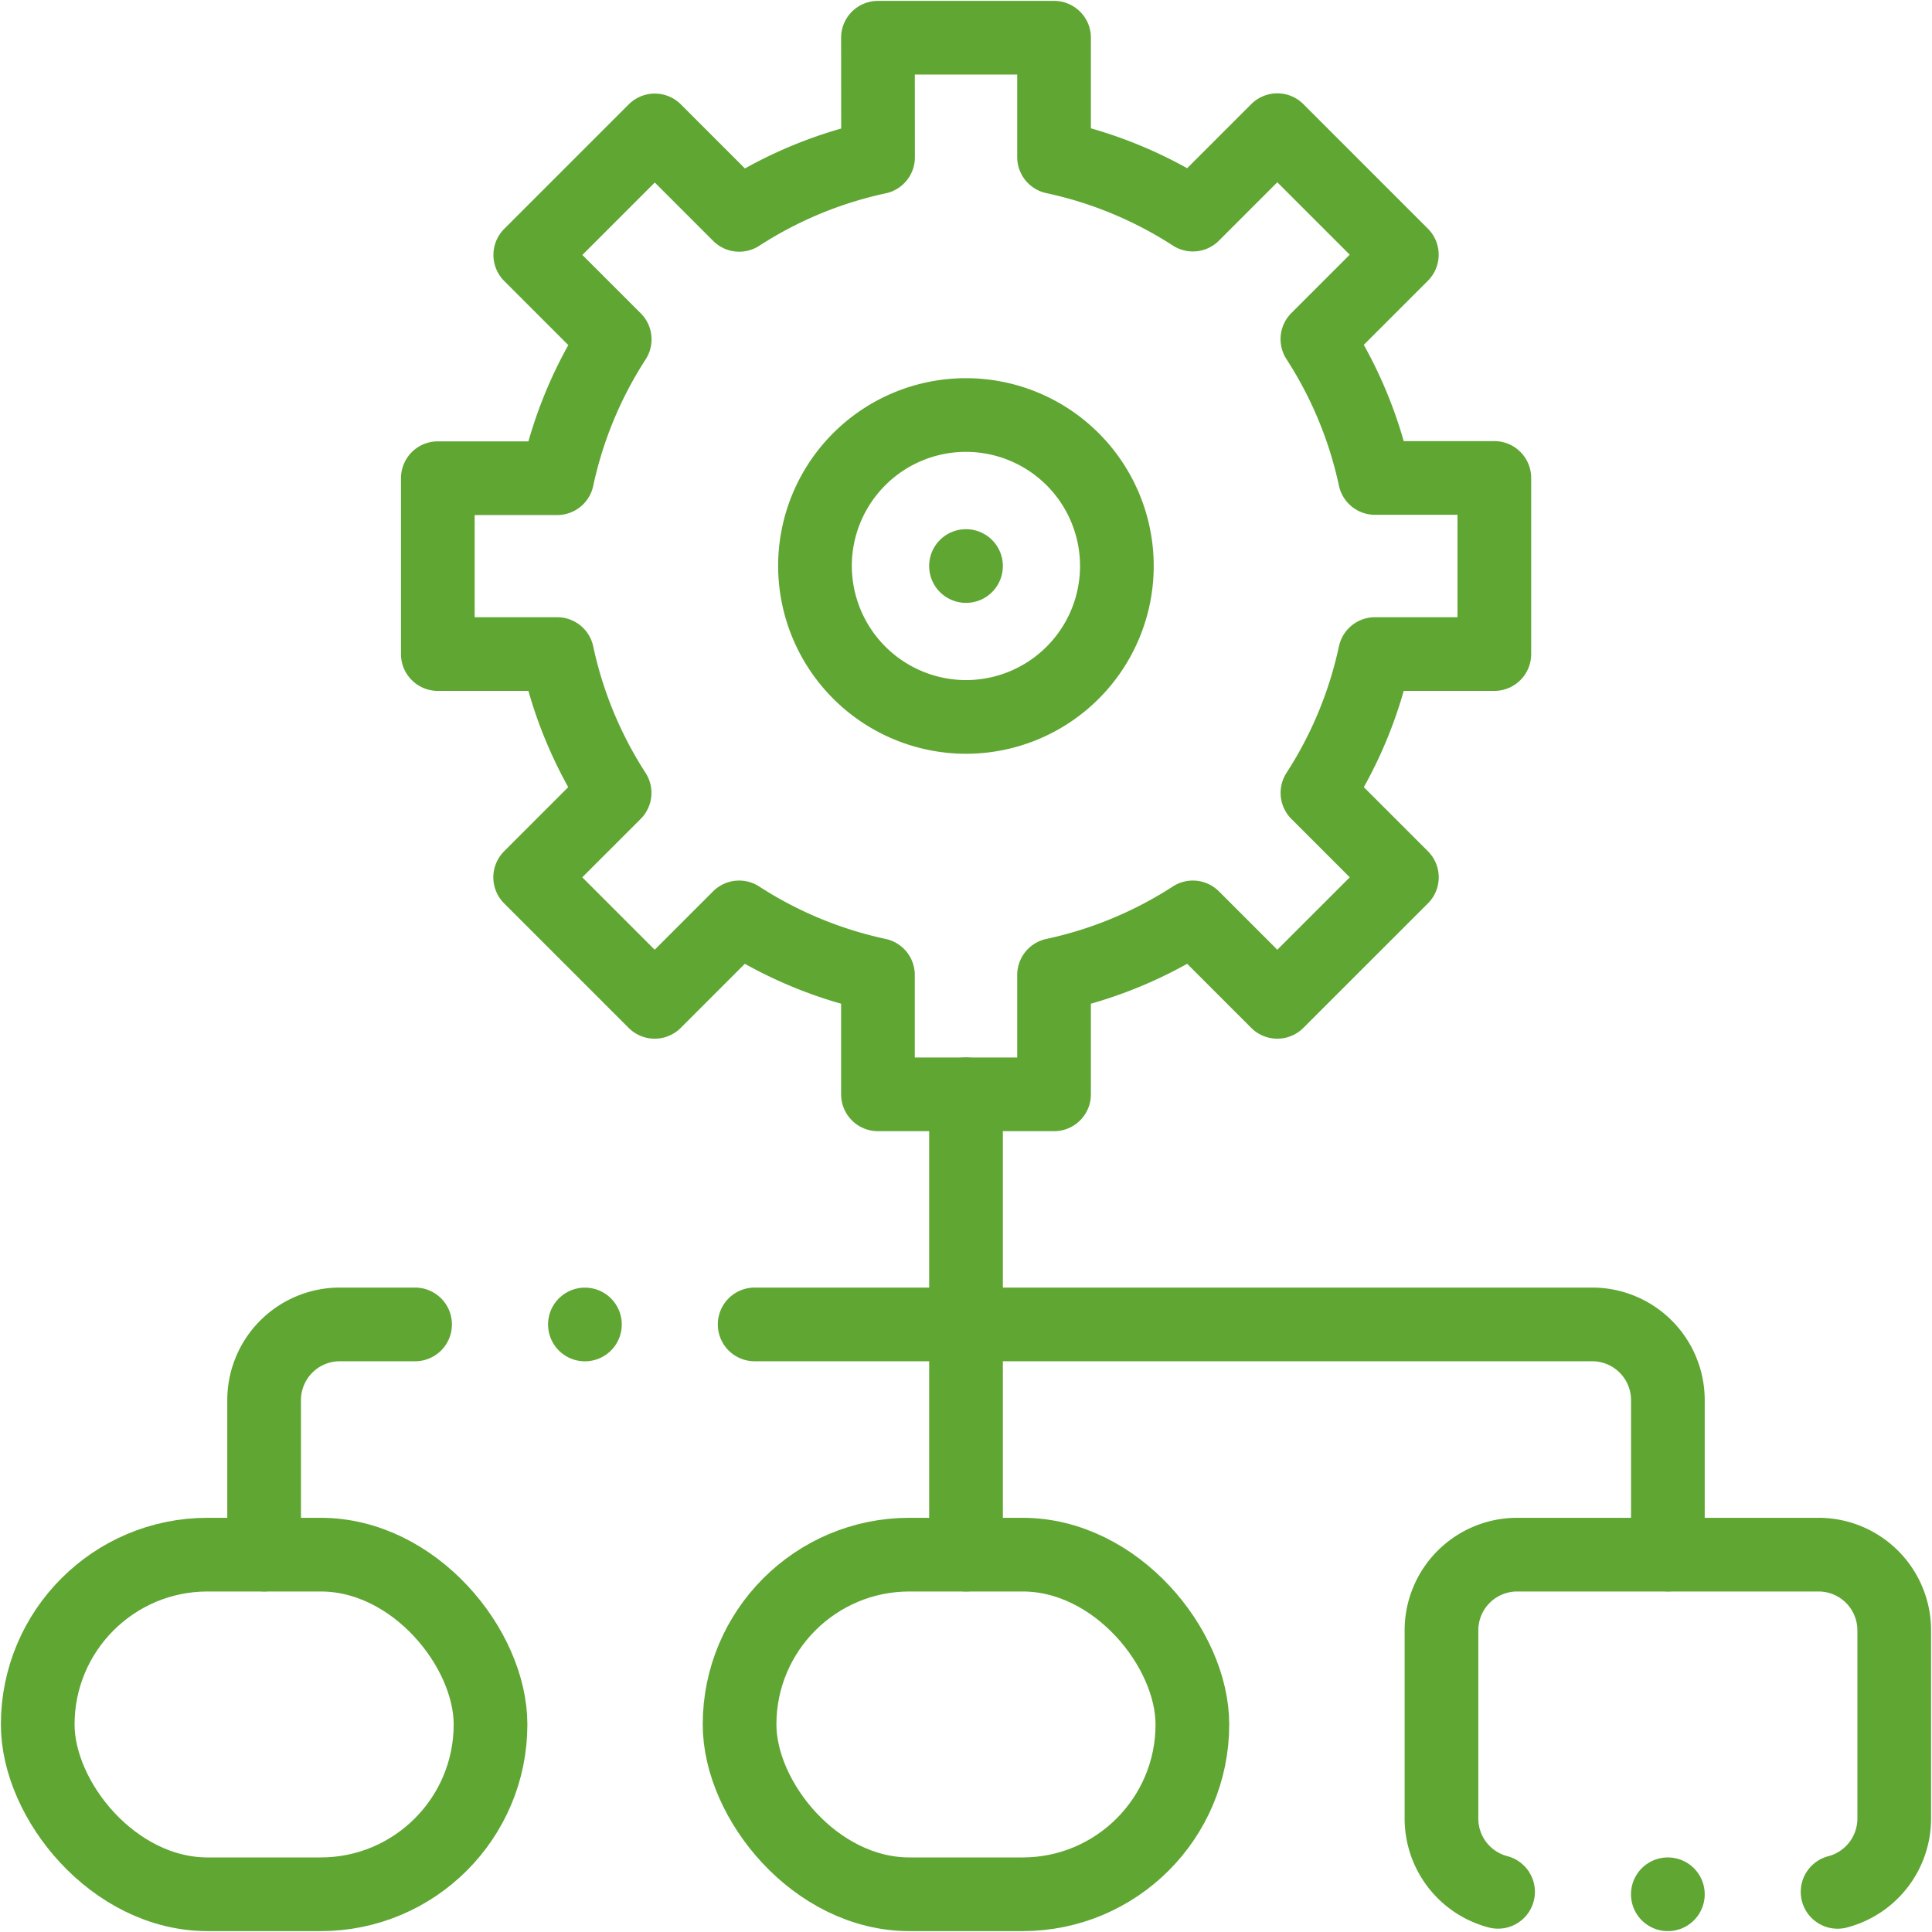 <svg xmlns="http://www.w3.org/2000/svg" xmlns:xlink="http://www.w3.org/1999/xlink" width="39.331" height="39.331" viewBox="0 0 39.331 39.331">
  <defs>
    <clipPath id="clip-path">
      <rect id="Rectangle_3058" data-name="Rectangle 3058" width="39.331" height="39.331" transform="translate(0 0)" fill="none" stroke="#60a633" stroke-width="1.5"/>
    </clipPath>
  </defs>
  <g id="Group_21221" data-name="Group 21221" transform="translate(-0.002 -0.002)">
    <g id="Group_21220" data-name="Group 21220" transform="translate(0.002 0.002)" clip-path="url(#clip-path)">
      <path id="Path_58333" data-name="Path 58333" d="M163.63,13.333h3.585v2.43a8.469,8.469,0,0,1,2.826,1.171l1.719-1.719,2.535,2.535-1.719,1.719a8.468,8.468,0,0,1,1.172,2.826h2.43V25.88h-2.43a8.467,8.467,0,0,1-1.171,2.826l1.719,1.719L171.76,32.96l-1.719-1.719a8.466,8.466,0,0,1-2.826,1.172v2.43H163.63v-2.43a8.468,8.468,0,0,1-2.826-1.172l-1.719,1.719-2.535-2.535,1.719-1.719A8.467,8.467,0,0,1,157.1,25.88h-2.43V22.3h2.43a8.466,8.466,0,0,1,1.171-2.826l-1.719-1.719,2.535-2.535,1.719,1.719a8.468,8.468,0,0,1,2.826-1.172Z" transform="translate(-145.757 -12.565)" fill="none" stroke="#60a633" stroke-linecap="round" stroke-linejoin="round" stroke-width="1.5"/>
      <path id="Path_58334" data-name="Path 58334" d="M291.075,152.81A3.073,3.073,0,1,0,288,149.738,3.079,3.079,0,0,0,291.075,152.81Z" transform="translate(-271.409 -138.215)" fill="none" stroke="#60a633" stroke-linecap="round" stroke-linejoin="round" stroke-width="1.5"/>
      <line id="Line_71" data-name="Line 71" x2="0.001" transform="translate(19.665 11.523)" fill="none" stroke="#60a633" stroke-linecap="round" stroke-linejoin="round" stroke-width="1.5"/>
      <rect id="Rectangle_3056" data-name="Rectangle 3056" width="9.218" height="6.914" rx="3.457" transform="translate(15.056 31.649)" fill="none" stroke="#60a633" stroke-linecap="round" stroke-linejoin="round" stroke-width="1.5"/>
      <rect id="Rectangle_3057" data-name="Rectangle 3057" width="9.218" height="6.914" rx="3.457" transform="translate(0.768 31.649)" fill="none" stroke="#60a633" stroke-linecap="round" stroke-linejoin="round" stroke-width="1.5"/>
      <path id="Path_58335" data-name="Path 58335" d="M517.4,556.2a1.543,1.543,0,0,0,1.153-1.488v-3.841a1.541,1.541,0,0,0-1.536-1.536h-6.145a1.541,1.541,0,0,0-1.536,1.536v3.841a1.542,1.542,0,0,0,1.152,1.487" transform="translate(-479.991 -517.686)" fill="none" stroke="#60a633" stroke-linecap="round" stroke-linejoin="round" stroke-width="1.5"/>
      <path id="Path_58336" data-name="Path 58336" d="M96.408,468H94.871a1.541,1.541,0,0,0-1.536,1.536v3.15m28.577,0v-3.15A1.541,1.541,0,0,0,120.375,468H103.321" transform="translate(-87.958 -441.038)" fill="none" stroke="#60a633" stroke-linecap="round" stroke-linejoin="round" stroke-width="1.5"/>
      <line id="Line_72" data-name="Line 72" y2="9.372" transform="translate(19.666 22.277)" fill="none" stroke="#60a633" stroke-linecap="round" stroke-linejoin="round" stroke-width="1.5"/>
      <line id="Line_73" data-name="Line 73" x2="0.001" transform="translate(11.907 26.963)" fill="none" stroke="#60a633" stroke-linecap="round" stroke-linejoin="round" stroke-width="1.5"/>
      <line id="Line_74" data-name="Line 74" x2="0.001" transform="translate(33.953 38.563)" fill="none" stroke="#60a633" stroke-linecap="round" stroke-linejoin="round" stroke-width="1.5"/>
    </g>
  </g>
</svg>
